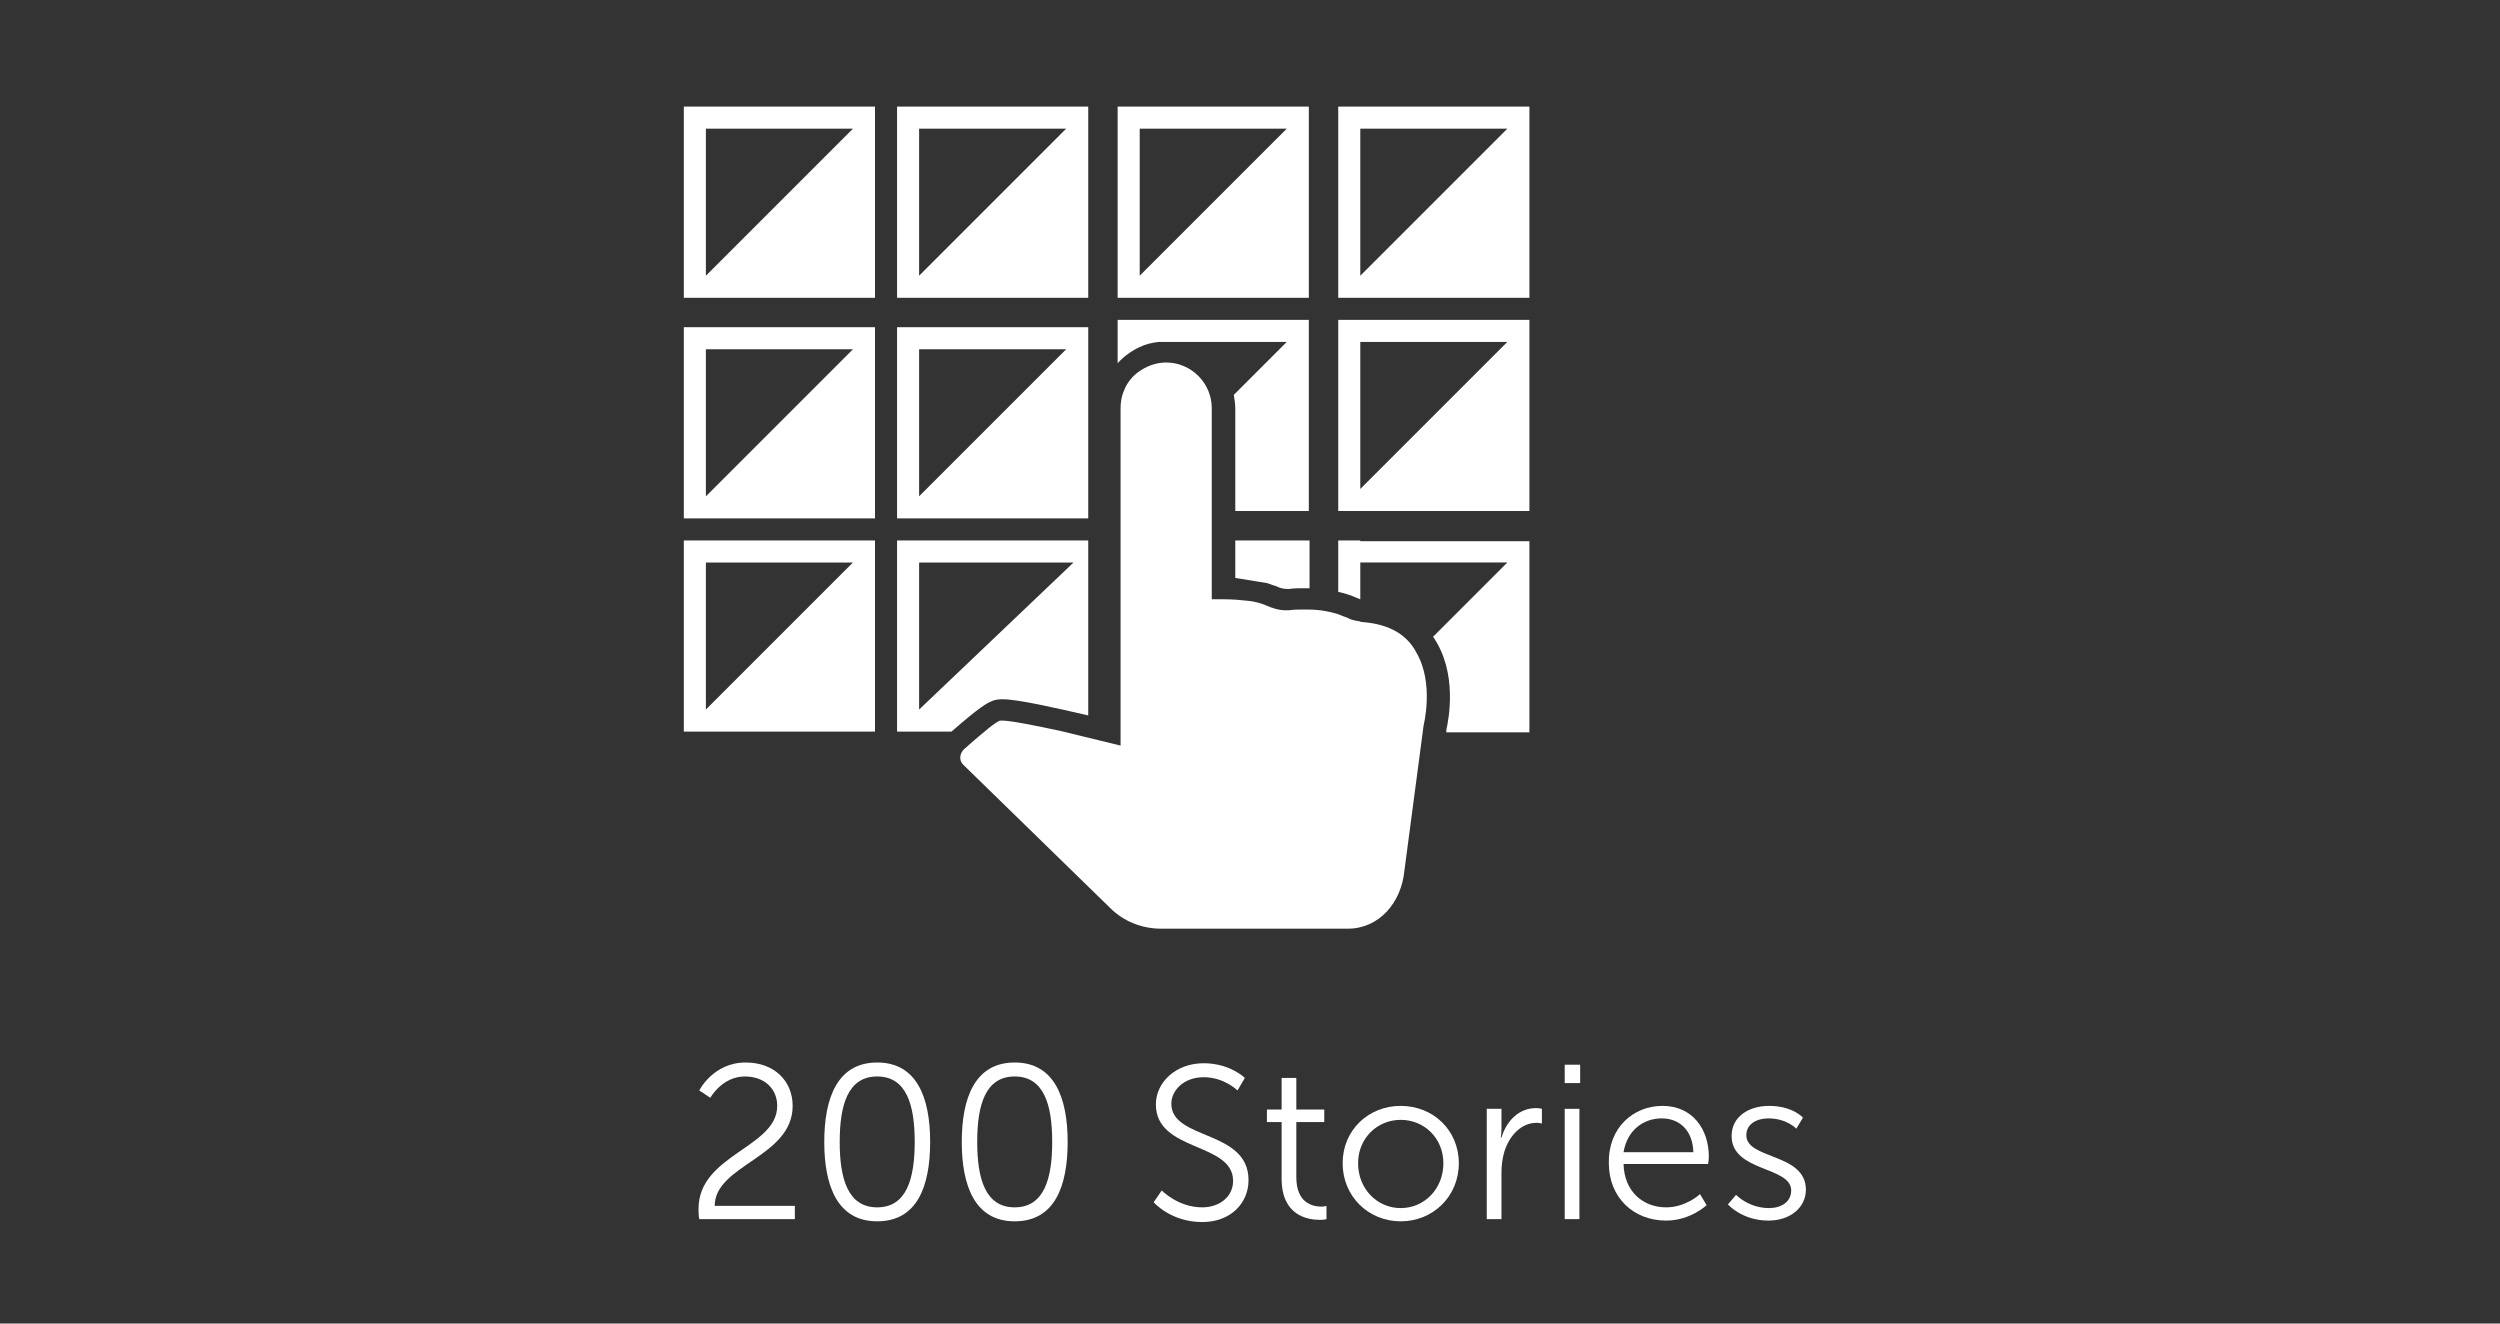 <?xml version="1.0" encoding="utf-8"?>
<!-- Generator: Adobe Illustrator 25.0.0, SVG Export Plug-In . SVG Version: 6.00 Build 0)  -->
<svg version="1.1" id="Ebene_1" xmlns="http://www.w3.org/2000/svg" xmlns:xlink="http://www.w3.org/1999/xlink" x="0px" y="0px"
	 viewBox="0 0 340 180" style="enable-background:new 0 0 340 180;" xml:space="preserve">
<rect x="0" y="0" width="340" height="180" fill="#333333" stroke="none"/>
<style type="text/css">
	.st0{fill:#FFFFFF;}
</style>
<g>
	<path class="st0" d="M96,14.5h-3v3v20v3h3h20h3v-3v-20v-3h-3H96z M96,37.5v-20h20L96,37.5z"/>
	<path class="st0" d="M145,40.5h3v-3v-20v-3h-3h-20h-3v3v20v3h3H145z M125,17.5h20l-20,20V17.5z"/>
	<path class="st0" d="M185,14.5h-3v3v20v3h3h20h3v-3v-20v-3h-3H185z M185,37.5v-20h20L185,37.5z"/>
	<path class="st0" d="M175,40.5h3v-3v-20v-3h-3h-20h-3v3v20v3h3H175z M155,17.5h20l-20,20V17.5z"/>
	<path class="st0" d="M157.6,46.5h2.4H175l-7.2,7.2c0.1,0.6,0.2,1.3,0.2,1.9v13.9h7h3v-3v-20v-3h-3h-20h-3v3v2.9
		c0.8-0.9,1.9-1.7,3-2.2C155.8,46.8,156.7,46.6,157.6,46.5z"/>
	<path class="st0" d="M96,44.5h-3v3v20v3h3h20h3v-3v-20v-3h-3H96z M96,67.5v-20h20L96,67.5z"/>
	<path class="st0" d="M96,73.5h-3v3v20v3h3h20h3v-3v-20v-3h-3H96z M96,96.5v-20h20L96,96.5z"/>
	<path class="st0" d="M136.4,95.1c2,0,7.3,1.2,11.6,2.2v-0.8v-20v-3h-2h-1h-19h-1h-2h-1v3v20v3h1h2h1h3.4c4-3.5,4.9-3.9,5.4-4.1
		C135.4,95.1,136,95.1,136.4,95.1z M125,96.5v-20h1h19h1L125,96.5z"/>
	<path class="st0" d="M145,70.5h3v-3v-20v-3h-3h-20h-3v3v20v3h3H145z M125,47.5h20l-20,20V47.5z"/>
	<path class="st0" d="M185,43.5h-3v3v20v3h3h20h3v-3v-20v-3h-3H185z M185,66.5v-20h20L185,66.5z"/>
	<path class="st0" d="M185,73.5h-3v3v4c1,0.2,1.8,0.5,2.5,0.8c0.2,0.1,0.3,0.1,0.5,0.2v-5h20l-10.1,10.1c3.4,4.9,2.1,11.3,1.8,12.7
		l0,0.3h8.3h3v-3v-20v-3h-3H185z"/>
	<path class="st0" d="M168,73.5v3v2.1l4.3,0.7c0.4,0.1,0.8,0.3,1.2,0.4c0.6,0.3,1.1,0.4,1.6,0.4c0.1,0,0.1,0,0.2,0
		c0.7-0.1,1.3-0.1,1.9-0.1c0.3,0,0.6,0,0.9,0v-3.5v-3h-3H168z"/>
	<path class="st0" d="M185.3,84.6c-0.1,0-0.2,0-0.4-0.1c-0.6-0.1-1.2-0.2-1.7-0.5c-0.3-0.1-0.8-0.3-1.3-0.5c-1-0.3-2.3-0.6-4-0.6
		c-0.3,0-0.6,0-0.9,0c-0.5,0-1.1,0-1.7,0.1c-0.1,0-0.3,0-0.4,0c-1,0-1.9-0.3-2.8-0.7c-0.5-0.2-1.3-0.5-2.5-0.6
		c-0.9-0.1-1.9-0.2-3.2-0.2c-0.5,0-1,0-1.6,0v-5.1v-3v-4v-13v-0.9c0-3.4-2.8-6.2-6.2-6.2c-1.4,0-2.7,0.5-3.8,1.3
		c-1.5,1.1-2.4,2.9-2.4,4.9v13.9v4v7.2v20.8c0,0-4.1-1-8.2-2c-3.3-0.7-6.7-1.4-7.9-1.4c-0.2,0-0.4,0-0.5,0.1
		c-0.4,0.2-1.1,0.7-1.9,1.4c-1,0.8-2,1.7-2.8,2.4c-0.6,0.6-0.7,1.5-0.1,2.1l20,19.5c1.8,1.8,4.3,2.8,6.9,2.8h25.4
		c4.3,0,7.3-3.6,7.7-7.9l2.5-18.9l0.1-0.8c0,0,1.5-5.8-1-10C191.5,86.6,189.3,84.9,185.3,84.6z"/>
</g>
<g>
	<path class="st0" d="M95,164.4c0-7.4,10.7-8.3,10.7-14c0-2.3-1.7-4-4.4-4c-3.1,0-4.7,2.9-4.7,2.9l-1.5-1c0,0,1.9-3.8,6.3-3.8
		c4,0,6.4,2.6,6.4,5.9c0,7-10.6,8-10.6,13.6h10.9v1.8H95.1C95,165.3,95,164.8,95,164.4z"/>
	<path class="st0" d="M112.1,155.3c0-6,1.8-10.8,7.2-10.8s7.2,4.8,7.2,10.8c0,6.1-1.8,10.8-7.2,10.8S112.1,161.3,112.1,155.3z
		 M124.4,155.3c0-5-1.1-8.9-5.1-8.9c-4,0-5.1,3.9-5.1,8.9c0,5,1.1,8.9,5.1,8.9C123.3,164.2,124.4,160.3,124.4,155.3z"/>
	<path class="st0" d="M130.8,155.3c0-6,1.8-10.8,7.2-10.8s7.2,4.8,7.2,10.8c0,6.1-1.8,10.8-7.2,10.8S130.8,161.3,130.8,155.3z
		 M143.1,155.3c0-5-1.1-8.9-5.1-8.9c-4,0-5.1,3.9-5.1,8.9c0,5,1.1,8.9,5.1,8.9C142,164.2,143.1,160.3,143.1,155.3z"/>
	<path class="st0" d="M158,161.9c0,0,2.2,2.3,5.5,2.3c2.3,0,4.2-1.4,4.2-3.6c0-5.3-10.5-3.9-10.5-10.4c0-3,2.7-5.6,6.5-5.6
		c3.6,0,5.6,2,5.6,2l-1,1.7c0,0-1.8-1.8-4.6-1.8c-2.7,0-4.4,1.8-4.4,3.6c0,5,10.5,3.5,10.5,10.4c0,3.1-2.4,5.7-6.3,5.7
		c-4.3,0-6.6-2.7-6.6-2.7L158,161.9z"/>
	<path class="st0" d="M174.3,152.6h-2v-1.7h2v-4.3h2v4.3h3.8v1.7h-3.8v7.5c0,3.5,2.2,4,3.4,4c0.4,0,0.7-0.1,0.7-0.1v1.8
		c0,0-0.3,0.1-0.9,0.1c-1.7,0-5.2-0.6-5.2-5.6V152.6z"/>
	<path class="st0" d="M190.5,150.4c4.4,0,7.9,3.3,7.9,7.8c0,4.5-3.5,7.9-7.9,7.9c-4.4,0-7.9-3.4-7.9-7.9
		C182.6,153.7,186.1,150.4,190.5,150.4z M190.5,164.3c3.2,0,5.8-2.6,5.8-6.1c0-3.4-2.6-5.9-5.8-5.9c-3.2,0-5.8,2.5-5.8,5.9
		C184.7,161.7,187.3,164.3,190.5,164.3z"/>
	<path class="st0" d="M202.2,150.8h2v2.7c0,0.7-0.1,1.2-0.1,1.2h0.1c0.7-2.3,2.4-4,4.7-4c0.4,0,0.8,0.1,0.8,0.1v2
		c0,0-0.4-0.1-0.7-0.1c-2.1,0-3.7,1.7-4.4,3.9c-0.3,1-0.4,2-0.4,2.9v6.3h-2V150.8z"/>
	<path class="st0" d="M212.8,144.8h2.1v2.5h-2.1V144.8z M212.8,150.8h2v15h-2V150.8z"/>
	<path class="st0" d="M226.1,150.4c4.1,0,6.3,3.2,6.3,6.9c0,0.4-0.1,1-0.1,1h-11.5c0.1,3.8,2.7,5.9,5.8,5.9c2.7,0,4.6-1.8,4.6-1.8
		l0.9,1.5c0,0-2.2,2.1-5.5,2.1c-4.5,0-7.8-3.2-7.8-7.8C218.7,153.4,222.1,150.4,226.1,150.4z M230.3,156.7c-0.1-3.1-2-4.6-4.3-4.6
		c-2.5,0-4.7,1.6-5.2,4.6H230.3z"/>
	<path class="st0" d="M236.1,162.5c0,0,1.7,1.8,4.5,1.8c1.6,0,3-0.8,3-2.4c0-3.3-8.1-2.5-8.1-7.4c0-2.7,2.4-4.1,5.1-4.1
		c3.2,0,4.6,1.6,4.6,1.6l-0.9,1.5c0,0-1.3-1.4-3.8-1.4c-1.5,0-3,0.7-3,2.3c0,3.3,8.1,2.4,8.1,7.4c0,2.4-2.1,4.2-5.1,4.2
		c-3.6,0-5.5-2.2-5.5-2.2L236.1,162.5z"/>
</g>
</svg>
